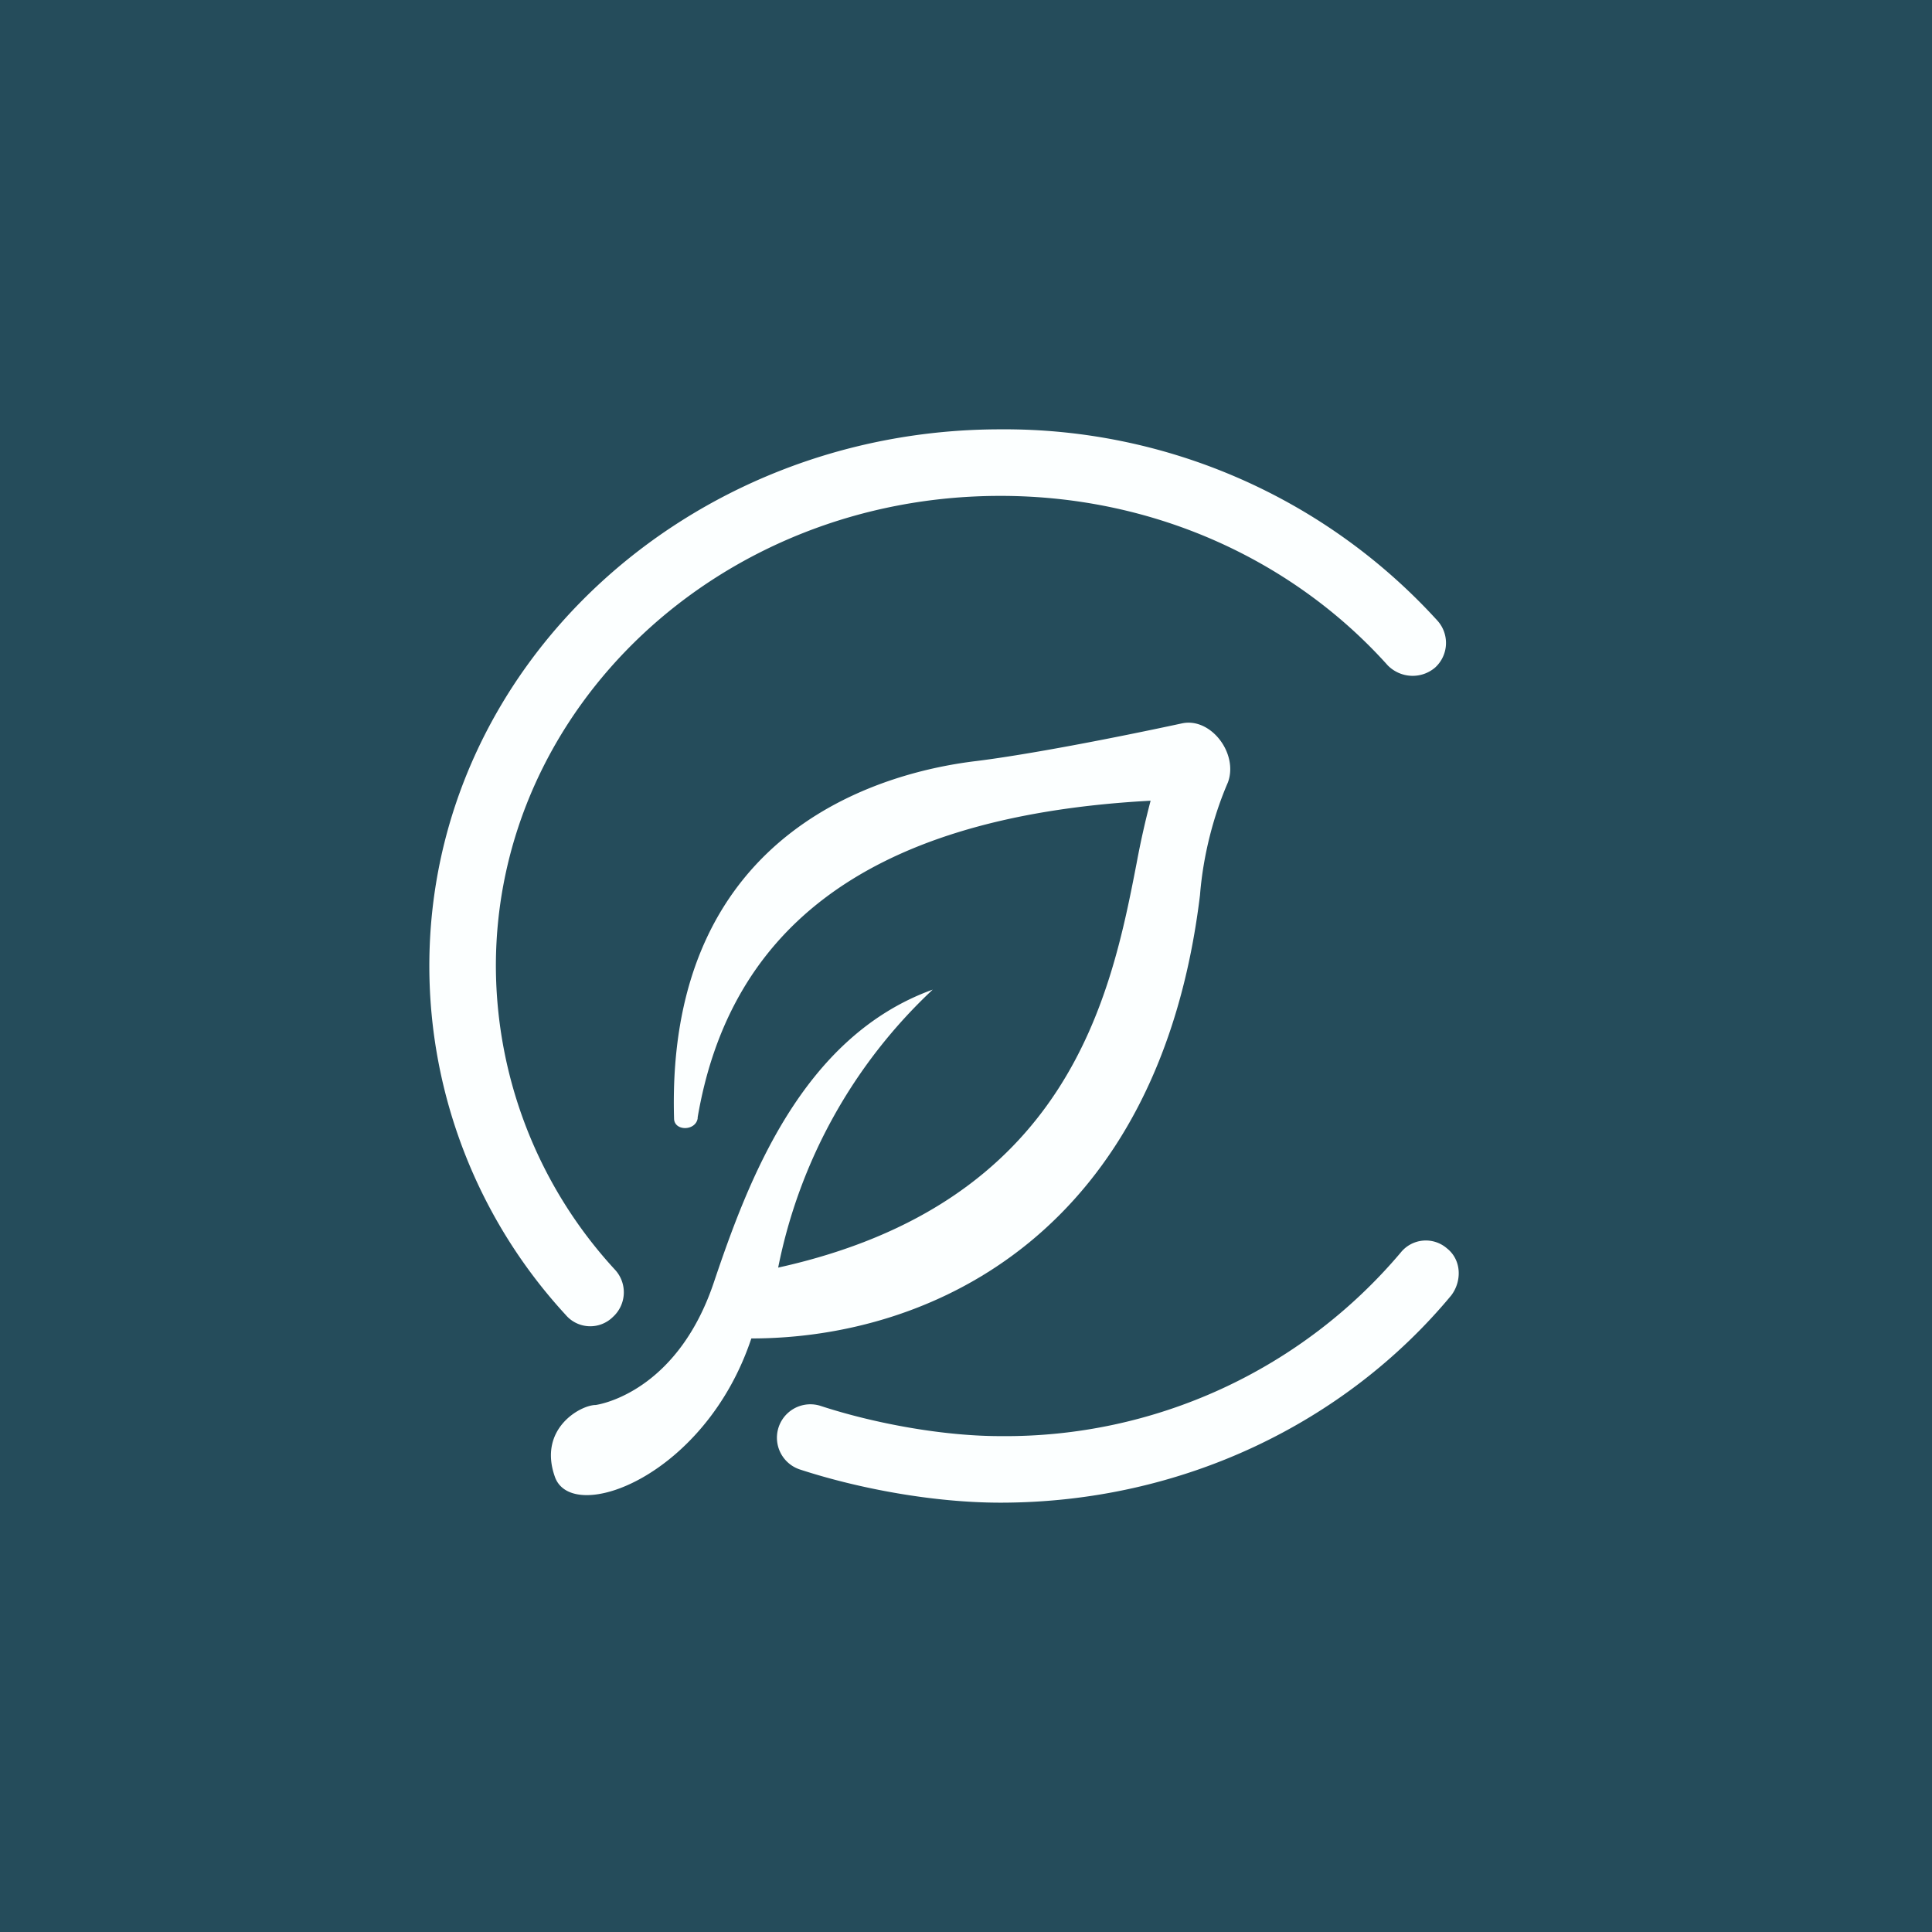 <!-- by TradingView --><svg xmlns="http://www.w3.org/2000/svg" width="18" height="18"><path fill="#254C5B" d="M0 0h18v18H0z"/><path d="M4.62 9c0-2.4 2.08-4.38 4.7-4.38 1.46 0 2.75.62 3.61 1.58.12.12.31.13.44.02a.31.31 0 00.02-.44A5.45 5.45 0 009.32 4C6.4 4 4 6.22 4 9a4.8 4.8 0 001.27 3.25.3.3 0 00.44.02.31.31 0 00.02-.44A4.19 4.19 0 014.62 9zm8.9 3.07c.1-.13.1-.33-.04-.44a.3.3 0 00-.43.04 4.82 4.82 0 01-3.73 1.71c-.54 0-1.18-.12-1.67-.28a.31.31 0 00-.2.59c.55.18 1.25.31 1.87.31 1.7 0 3.22-.75 4.2-1.93z" fill="#FCFFFF"/><path d="M6.5 10.41c.28-1.64 1.44-2.8 4.22-2.95a8 8 0 00-.13.58c-.24 1.24-.63 3.17-3.34 3.77a4.84 4.84 0 011.44-2.59c-1.22.44-1.72 1.78-2.04 2.73-.32.95-.97 1.12-1.1 1.14-.14 0-.54.22-.38.67.16.45 1.4 0 1.83-1.29 1.7 0 3.8-1 4.18-4.13.03-.38.13-.75.26-1.05.1-.27-.16-.61-.43-.55-.65.14-1.43.29-1.91.35-.76.09-2.9.57-2.82 3.33 0 .12.2.12.22 0z" fill="#FCFFFF"/></svg>